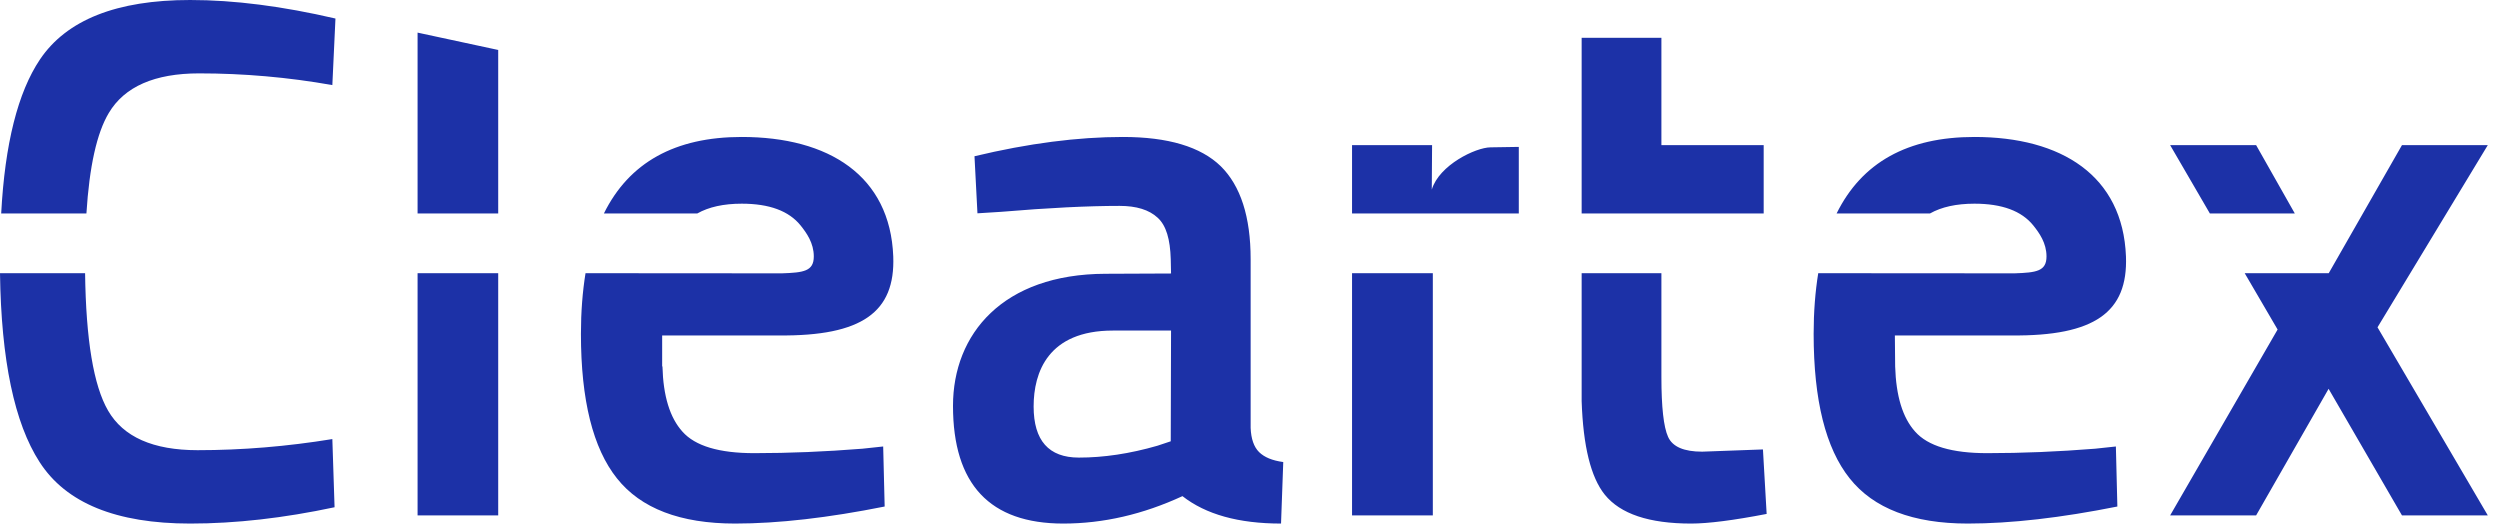 <?xml version="1.0" encoding="UTF-8"?>
<svg xmlns="http://www.w3.org/2000/svg" xmlns:xlink="http://www.w3.org/1999/xlink" width="191px" height="40px" viewBox="0 0 191 40" version="1.1">
  <title>logo</title>
  <g id="Symbols" stroke="none" stroke-width="1" fill="none" fill-rule="evenodd">
    <g id="Group-16" transform="translate(-163, -65)" fill="#1C31A7">
      <g id="Group-2" transform="translate(0, 40)">
        <g id="logo" transform="translate(163, 25)">
          <path d="M0.091,16.308 C0.374,10.974 1.37,7.055 3.046,4.553 C5.085,1.518 8.913,0 14.53,0 C17.894,0 21.586,0.476 25.629,1.416 L25.391,6.501 C22.005,5.9 18.607,5.606 15.21,5.606 C11.823,5.606 9.513,6.614 8.313,8.63 C7.395,10.159 6.829,12.718 6.602,16.308 L0.091,16.308 Z M31.903,16.308 L31.903,2.492 L38.063,3.817 L38.063,16.308 L31.903,16.308 Z M31.903,39.377 L31.903,20.872 L38.063,20.872 L38.063,39.377 L31.903,39.377 Z M95.549,19.796 L95.549,32.695 C95.583,33.533 95.798,34.145 96.195,34.541 C96.602,34.938 97.203,35.187 98.041,35.3 L97.871,40 C94.621,40 92.118,39.298 90.34,37.905 C87.327,39.298 84.292,40 81.234,40 C75.617,40 72.809,36.999 72.809,31.008 C72.809,25.515 76.614,20.94 84.451,20.917 L89.468,20.895 L89.445,19.796 C89.4,18.29 89.105,17.237 88.448,16.636 C87.792,16.025 86.818,15.73 85.538,15.73 C83.126,15.73 80.102,15.878 76.489,16.183 L74.677,16.297 L74.451,11.937 C78.562,10.951 82.344,10.464 85.787,10.464 C89.241,10.464 91.733,11.212 93.262,12.695 C94.779,14.19 95.549,16.557 95.549,19.796 Z M103.296,16.308 L103.296,11.087 L109.411,11.087 L109.388,14.485 C109.955,12.605 112.741,11.268 113.873,11.257 L116.036,11.223 L116.036,16.308 L103.296,16.308 Z M103.296,39.377 L103.296,20.872 L109.468,20.872 L109.468,39.377 L103.296,39.377 Z M120.838,16.308 L120.838,2.888 L126.931,2.888 L126.931,11.087 L134.745,11.087 L134.745,16.308 L120.838,16.308 Z M126.931,20.872 L126.931,28.8 C126.931,31.099 127.101,32.627 127.441,33.375 C127.78,34.134 128.652,34.507 130.045,34.507 L134.689,34.337 L134.972,39.264 C132.446,39.751 130.521,40 129.196,40 C125.991,40 123.794,39.264 122.605,37.792 C121.54,36.467 120.951,34.088 120.838,30.646 L120.838,20.872 L126.931,20.872 Z M177.916,20.872 L183.511,11.087 L190.068,11.087 L181.642,25.006 L190.068,39.377 L183.511,39.377 L177.905,29.706 L172.367,39.377 L165.798,39.377 L174.009,25.176 L171.495,20.872 L177.916,20.872 Z M165.798,11.087 L172.367,11.087 L175.323,16.308 L168.834,16.308 L165.798,11.087 Z M160.068,34.281 L161.653,34.111 L161.767,38.698 C157.463,39.558 153.658,40 150.34,40 C146.149,40 143.137,38.845 141.314,36.546 C139.479,34.247 138.562,30.566 138.562,25.515 C138.562,23.828 138.686,22.276 138.913,20.872 C143.986,20.872 148.822,20.883 153.918,20.883 C155.572,20.827 156.353,20.725 156.353,19.592 C156.353,18.562 155.798,17.792 155.345,17.225 C154.451,16.116 152.956,15.561 150.849,15.561 C149.468,15.561 148.335,15.81 147.452,16.308 L140.317,16.308 C142.242,12.412 145.742,10.464 150.849,10.464 C157.497,10.464 162.186,13.42 162.424,19.592 C162.582,23.851 160.034,25.685 153.692,25.629 C150.713,25.629 147.746,25.629 144.768,25.629 L144.79,27.995 C144.858,30.249 145.357,31.914 146.319,32.978 C147.293,34.077 149.128,34.621 151.812,34.621 C154.485,34.621 157.237,34.507 160.068,34.281 Z M65.889,34.281 L67.475,34.111 L67.588,38.698 C63.284,39.558 59.479,40 56.161,40 C51.971,40 48.958,38.845 47.135,36.546 C45.3,34.247 44.383,30.566 44.383,25.515 C44.383,23.828 44.507,22.276 44.734,20.872 C49.796,20.872 54.666,20.883 59.74,20.883 C61.393,20.827 62.174,20.725 62.174,19.592 C62.174,18.562 61.619,17.792 61.166,17.225 C60.272,16.116 58.777,15.561 56.67,15.561 C55.289,15.561 54.156,15.81 53.273,16.308 L46.138,16.308 C48.063,12.412 51.574,10.464 56.67,10.464 C63.318,10.464 68.007,13.42 68.245,19.592 C68.403,23.851 65.855,25.685 59.513,25.629 C56.535,25.629 53.556,25.629 50.589,25.629 L50.589,27.995 L50.612,27.995 C50.668,30.249 51.178,31.914 52.14,32.978 C53.114,34.077 54.949,34.621 57.622,34.621 C60.306,34.621 63.058,34.507 65.889,34.281 Z M14.53,40 C8.879,40 5.04,38.437 3.024,35.3 C1.099,32.322 0.091,27.508 0,20.872 L6.501,20.872 C6.569,25.957 7.146,29.456 8.256,31.37 C9.422,33.386 11.699,34.394 15.096,34.394 C18.494,34.394 21.925,34.111 25.391,33.545 L25.561,38.754 C21.676,39.581 18.007,40 14.53,40 Z M85.028,25.255 C80.057,25.255 78.969,28.46 78.969,31.053 C78.969,33.658 80.125,34.96 82.424,34.96 C84.315,34.96 86.308,34.666 88.426,34.054 L89.445,33.715 L89.468,25.255 L85.028,25.255 Z" id="Shape"></path>
        </g>
      </g>
    </g>
  </g>
</svg>
